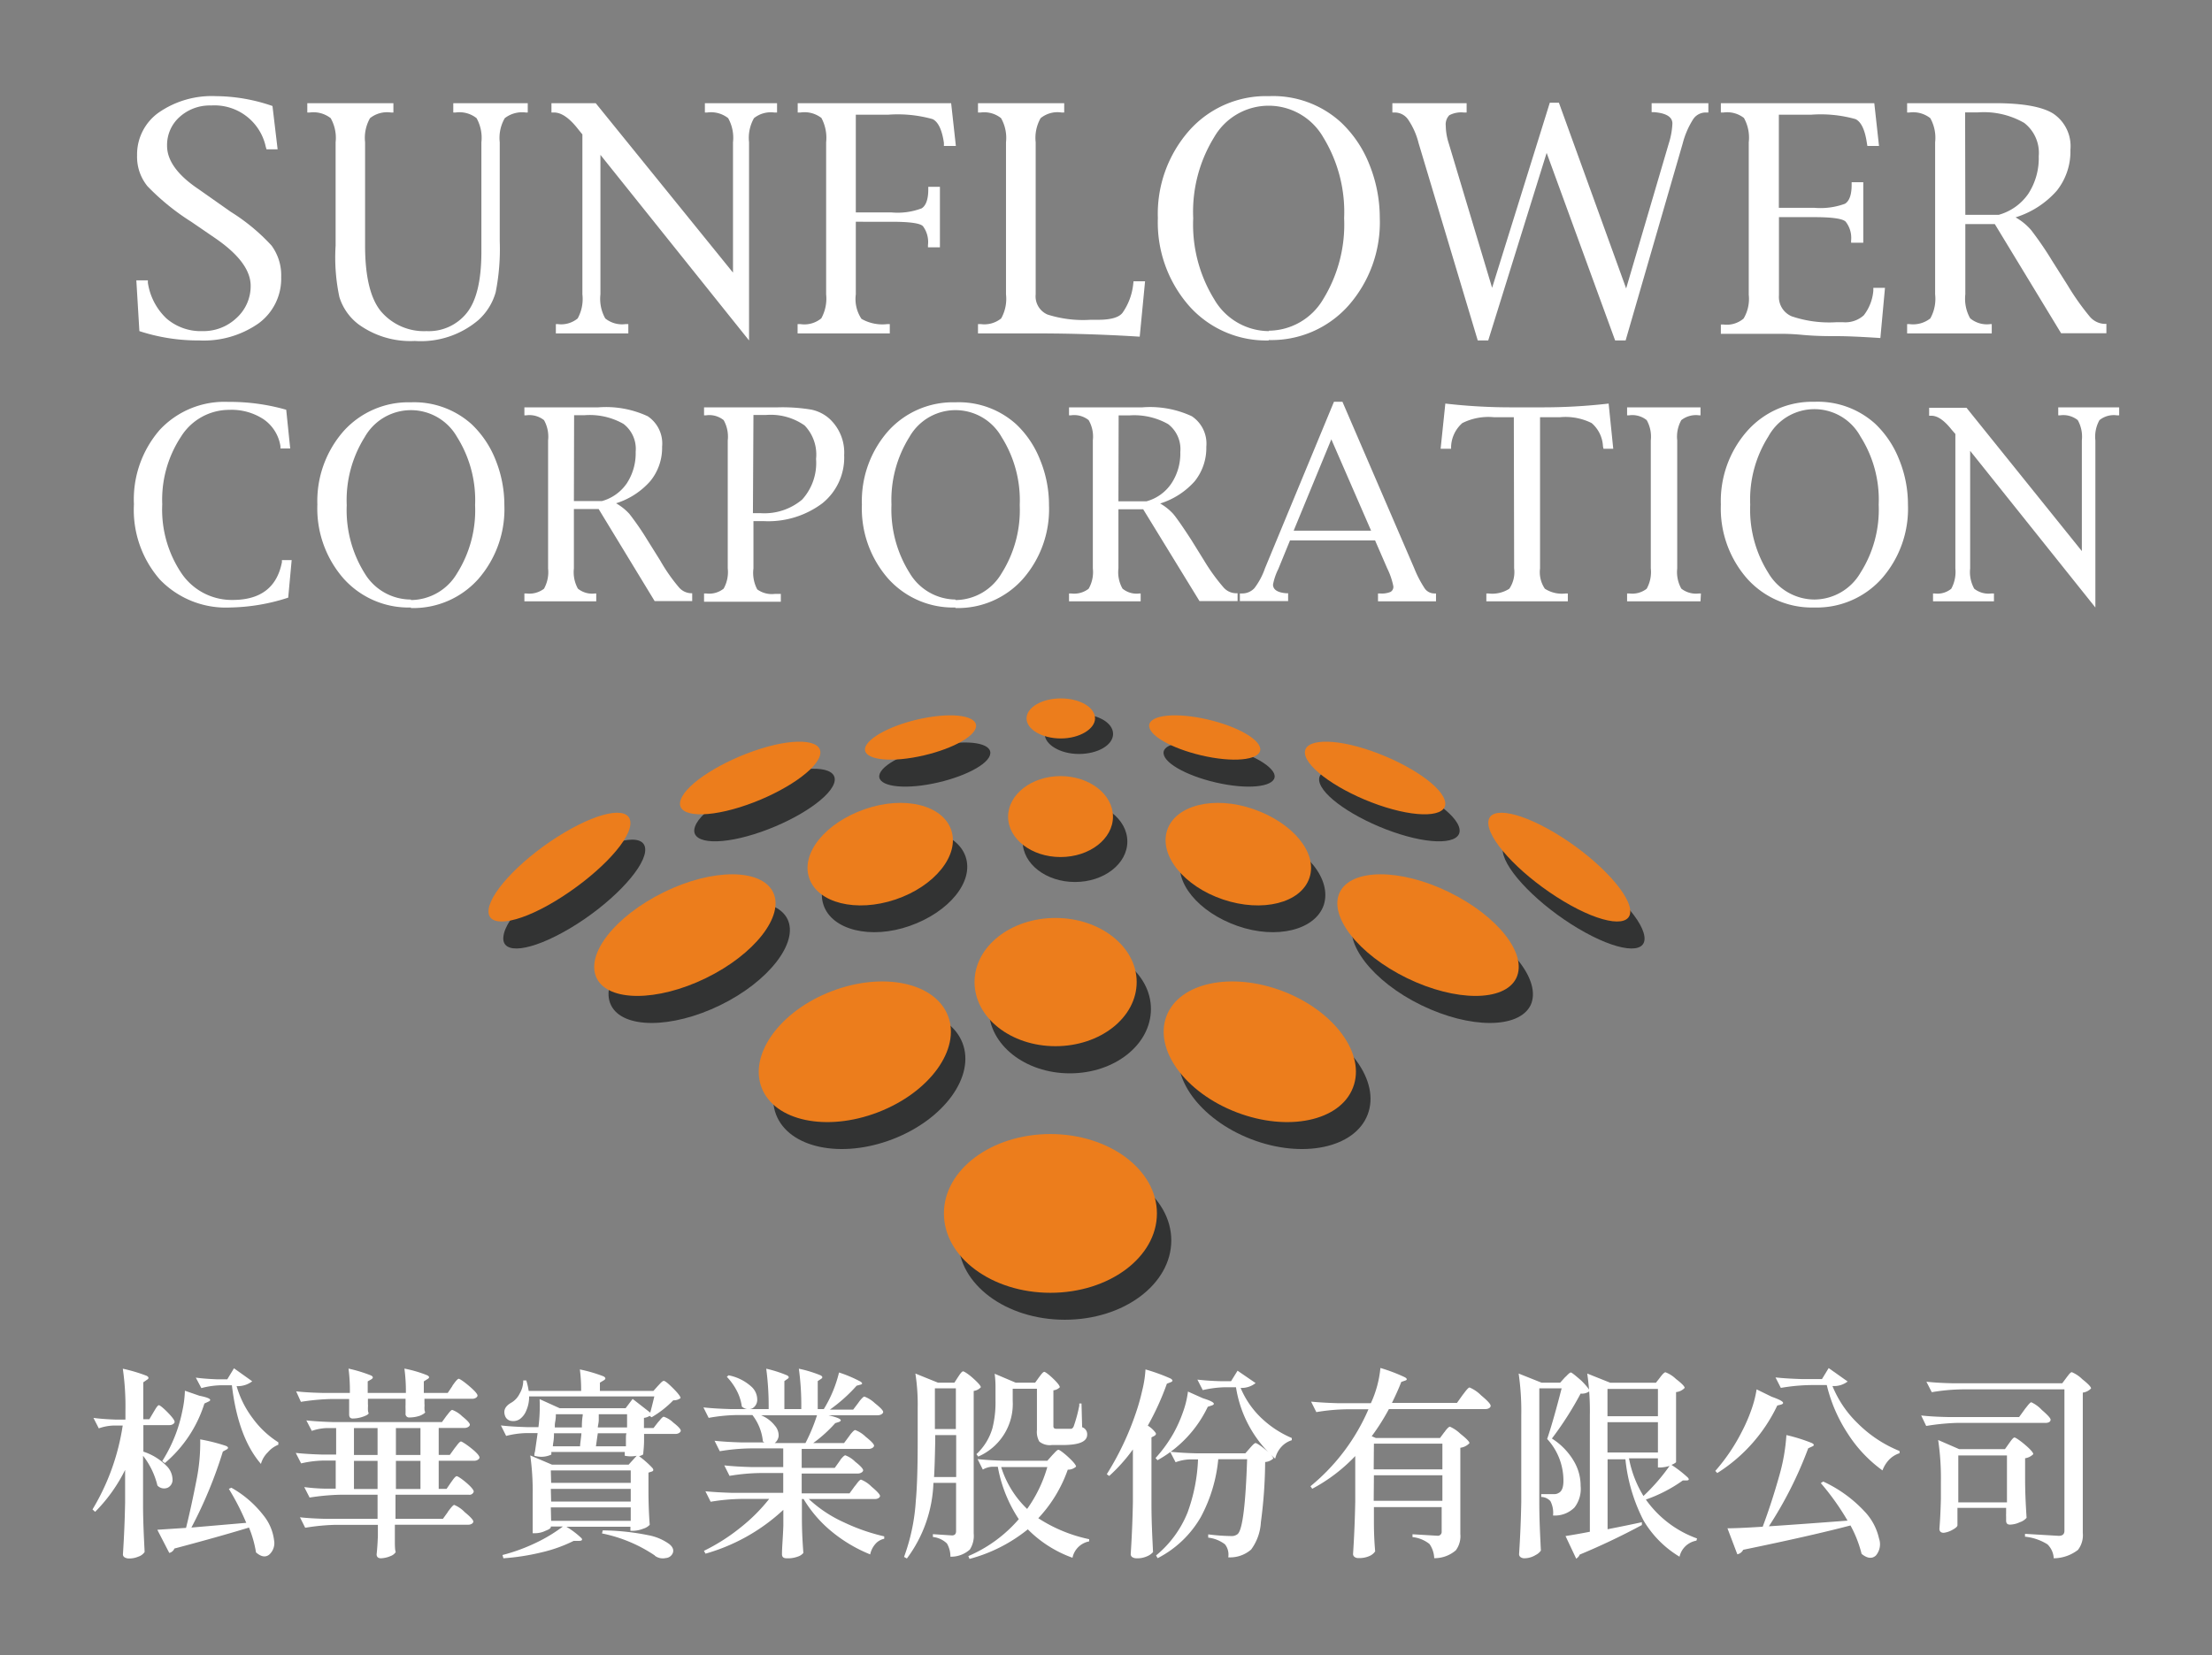 <svg xmlns="http://www.w3.org/2000/svg" viewBox="0 0 210.91 157.85"><rect x="0" y="0" width="210.91" height="157.85" fill="#808080" stroke="none"/><defs><style>.cls-1{fill:#323333;}.cls-2{fill:#ec7d1c;}.cls-3{fill:#fff;}</style></defs><g id="圖層_2" data-name="圖層 2"><path class="cls-1" d="M111.68,118.3c0,4.19-4.54,7.57-10.15,7.57s-10.15-3.38-10.15-7.57,4.55-7.56,10.15-7.56S111.68,114.13,111.68,118.3Z"/><path class="cls-1" d="M109.74,96.23c0,3.4-3.46,6.14-7.73,6.14s-7.73-2.74-7.73-6.14,3.46-6.11,7.73-6.11S109.74,92.86,109.74,96.23Z"/><path class="cls-1" d="M130.4,106.31c-1.22,3.18-6.2,4.23-11.1,2.34s-7.89-6-6.67-9.18,6.2-4.24,11.11-2.35S131.63,103.12,130.4,106.31Z"/><path class="cls-1" d="M74,106.31c1.23,3.18,6.2,4.23,11.11,2.34s7.89-6,6.66-9.18-6.19-4.24-11.1-2.35S72.76,103.12,74,106.31Z"/><path class="cls-1" d="M145.94,95.87c-1.12,2.26-5.77,2.26-10.42,0s-7.51-6-6.41-8.22,5.78-2.26,10.42,0S147,93.59,145.94,95.87Z"/><path class="cls-1" d="M126.22,86.31c-.81,2.39-4.5,3.31-8.23,2s-6.14-4.21-5.34-6.6,4.49-3.31,8.24-2.06S127,83.91,126.22,86.31Z"/><path class="cls-1" d="M78.52,86.31c.8,2.39,4.49,3.31,8.22,2s6.14-4.21,5.33-6.6-4.49-3.31-8.23-2.06S77.71,83.91,78.52,86.31Z"/><path class="cls-1" d="M58.26,95.87c1.1,2.26,5.77,2.26,10.41,0s7.51-6,6.41-8.22-5.78-2.26-10.42,0S57.15,93.59,58.26,95.87Z"/><path class="cls-1" d="M48,89.31c-.23,1.8,2.6,1.45,6.33-.76s6.95-5.5,7.18-7.31-2.59-1.46-6.33.77S48.19,87.5,48,89.31Z"/><path class="cls-1" d="M156.79,89.31c.25,1.8-2.6,1.45-6.32-.76s-6.94-5.5-7.18-7.31,2.59-1.46,6.32.77S156.56,87.5,156.79,89.31Z"/><path class="cls-1" d="M139.1,78.83c.55,1.55-2,1.87-5.63.73s-7.07-3.3-7.62-4.83,2-1.88,5.63-.74S138.55,77.29,139.1,78.83Z"/><path class="cls-1" d="M66.27,78.83c-.55,1.55,2,1.87,5.64.73s7.06-3.3,7.61-4.83-2-1.88-5.63-.74S66.81,77.29,66.27,78.83Z"/><path class="cls-1" d="M83.89,73.77c-.43,1.06,1.58,1.55,4.49,1.07s5.62-1.72,6-2.78S92.84,70.52,89.94,71,84.33,72.71,83.89,73.77Z"/><path class="cls-1" d="M121.48,73.77c.43,1.06-1.58,1.55-4.49,1.07s-5.61-1.72-6-2.78,1.58-1.54,4.48-1.07S121,72.71,121.48,73.77Z"/><ellipse class="cls-1" cx="102.5" cy="80.26" rx="4.99" ry="3.86"/><path class="cls-1" d="M106.13,70c0,1.06-1.46,1.91-3.26,1.91S99.61,71,99.61,70s1.46-1.9,3.26-1.9S106.13,68.92,106.13,70Z"/><path class="cls-2" d="M110.31,115.73c0,4.18-4.55,7.57-10.15,7.57S90,119.91,90,115.73s4.55-7.57,10.15-7.57S110.31,111.54,110.31,115.73Z"/><path class="cls-2" d="M108.38,93.66c0,3.39-3.47,6.12-7.74,6.12s-7.72-2.73-7.72-6.12,3.46-6.11,7.72-6.11S108.38,90.29,108.38,93.66Z"/><path class="cls-2" d="M129,103.74c-1.23,3.18-6.2,4.23-11.11,2.34s-7.89-6-6.66-9.19,6.2-4.23,11.1-2.35S130.26,100.54,129,103.74Z"/><path class="cls-2" d="M72.62,103.74c1.23,3.18,6.19,4.23,11.1,2.34s7.9-6,6.67-9.19-6.2-4.23-11.1-2.35S71.39,100.54,72.62,103.74Z"/><path class="cls-2" d="M144.57,93.29c-1.11,2.26-5.77,2.26-10.41,0s-7.52-5.94-6.41-8.2,5.77-2.28,10.42,0S145.68,91,144.57,93.29Z"/><path class="cls-2" d="M124.85,83.73c-.81,2.4-4.49,3.32-8.23,2.06s-6.13-4.22-5.33-6.62,4.49-3.3,8.23-2S125.66,81.34,124.85,83.73Z"/><path class="cls-2" d="M77.15,83.73c.8,2.4,4.49,3.32,8.23,2.06s6.13-4.22,5.32-6.62-4.49-3.3-8.23-2S76.35,81.34,77.15,83.73Z"/><path class="cls-2" d="M56.89,93.29c1.11,2.26,5.77,2.26,10.41,0s7.52-5.94,6.41-8.2-5.77-2.28-10.41,0S55.79,91,56.89,93.29Z"/><path class="cls-2" d="M46.59,86.73c-.23,1.8,2.6,1.47,6.32-.77s7-5.49,7.19-7.29-2.6-1.46-6.33.76S46.82,84.92,46.59,86.73Z"/><path class="cls-2" d="M155.43,86.73c.23,1.8-2.6,1.47-6.34-.77s-6.94-5.49-7.17-7.29,2.6-1.46,6.33.76S155.19,84.92,155.43,86.73Z"/><path class="cls-2" d="M137.73,76.26c.56,1.54-2,1.86-5.63.73s-7.07-3.31-7.61-4.84,2-1.88,5.63-.74S137.19,74.71,137.73,76.26Z"/><path class="cls-2" d="M64.91,76.26c-.55,1.54,2,1.86,5.63.73s7.07-3.31,7.61-4.84-2-1.88-5.63-.74S65.46,74.71,64.91,76.26Z"/><path class="cls-2" d="M82.53,71.2c-.43,1.06,1.57,1.55,4.49,1.06s5.61-1.72,6-2.78-1.58-1.55-4.48-1.07S83,70.13,82.53,71.2Z"/><path class="cls-2" d="M120.11,71.2c.43,1.06-1.58,1.55-4.49,1.06s-5.6-1.72-6-2.78,1.57-1.55,4.47-1.07S119.68,70.13,120.11,71.2Z"/><path class="cls-2" d="M106.12,77.89c0,2.12-2.23,3.85-5,3.85s-5-1.73-5-3.85,2.24-3.87,5-3.87S106.12,75.76,106.12,77.89Z"/><path class="cls-2" d="M104.41,68.52c0,1-1.47,1.91-3.26,1.91s-3.27-.86-3.27-1.91,1.46-1.91,3.27-1.91S104.41,67.46,104.41,68.52Z"/><path class="cls-3" d="M13.29,31.58,13,26.74H14.1l0,.23a5.88,5.88,0,0,0,1.78,3.41,5,5,0,0,0,3.44,1.2,4.58,4.58,0,0,0,3.24-1.26,4.09,4.09,0,0,0,1.34-3.06q0-2.25-3.46-4.6l-2.19-1.5a22.34,22.34,0,0,1-4.18-3.39,4.42,4.42,0,0,1-1-2.93,4.9,4.9,0,0,1,2.07-4.11,8.88,8.88,0,0,1,5.45-1.56,16.77,16.77,0,0,1,5.39.94l.49,4.13H25.41L25.34,14a5,5,0,0,0-5.21-3.94,4.29,4.29,0,0,0-3,1.09,3.58,3.58,0,0,0-1.2,2.76c0,1.4,1,2.79,3,4.13L22,20.2a18.7,18.7,0,0,1,3.89,3.22,4.78,4.78,0,0,1,.92,3,5.28,5.28,0,0,1-2.14,4.41A9.12,9.12,0,0,1,19,32.47,18,18,0,0,1,13.29,31.58Z"/><path class="cls-3" d="M29.3,10.73V9.84h8.21v.89h-.23a2.62,2.62,0,0,0-2,.54,3.82,3.82,0,0,0-.47,2.3v9.86c0,3,.53,5.13,1.57,6.33a5.38,5.38,0,0,0,4.29,1.82,4.63,4.63,0,0,0,3.84-1.74q1.37-1.71,1.39-5.72V13.57a3.84,3.84,0,0,0-.46-2.3,2.63,2.63,0,0,0-2-.54h-.22V9.84h7.1v.89h-.19a2.69,2.69,0,0,0-2,.54,3.74,3.74,0,0,0-.48,2.3V23a21.08,21.08,0,0,1-.39,4.88,5.63,5.63,0,0,1-1.64,2.64,8.48,8.48,0,0,1-6.07,2,8.44,8.44,0,0,1-5.37-1.59,5.2,5.2,0,0,1-1.82-2.6A18.08,18.08,0,0,1,32,23.43V13.57a3.82,3.82,0,0,0-.47-2.3,2.68,2.68,0,0,0-2-.54Z"/><path class="cls-3" d="M57.25,14.77v13.3a3.82,3.82,0,0,0,.46,2.3,2.54,2.54,0,0,0,1.94.54h.26v.89H53v-.89h.17a2.47,2.47,0,0,0,1.91-.54,3.84,3.84,0,0,0,.45-2.3V12.82l-.39-.48c-.83-1.07-1.6-1.61-2.31-1.61h-.25V9.84h4.22L69.89,26V13.57a3.84,3.84,0,0,0-.46-2.3,2.65,2.65,0,0,0-2-.54h-.22V9.84h6.88v.89h-.27a2.56,2.56,0,0,0-1.93.54,3.82,3.82,0,0,0-.47,2.3l0,18.9Z"/><path class="cls-3" d="M81.6,21.15v6.92a3.41,3.41,0,0,0,.54,2.34,4,4,0,0,0,2.47.5h.23v.89H76.05v-.89h.26a2.53,2.53,0,0,0,2-.55,3.9,3.9,0,0,0,.46-2.29V13.57a4,4,0,0,0-.45-2.32,2.64,2.64,0,0,0-2-.52h-.26V9.84H90.69l.45,4.08H90l0-.3c-.18-1.23-.54-2-1.08-2.26a12.3,12.3,0,0,0-4.23-.42H81.6v9.32H85a6.46,6.46,0,0,0,2.88-.39c.41-.26.63-.87.63-1.8v-.25h1.11v5.77H88.48v-.21A2.54,2.54,0,0,0,88,21.57c-.27-.28-1.26-.42-3-.42Z"/><path class="cls-3" d="M108.08,26.83h1.1l-.51,5.28c-3.34-.21-6.6-.31-9.76-.31H93.25v-.89h.26a2.56,2.56,0,0,0,1.95-.54,3.82,3.82,0,0,0,.46-2.3V13.57a3.82,3.82,0,0,0-.47-2.3,2.57,2.57,0,0,0-1.94-.54h-.26V9.84h8.22v.89h-.25a2.56,2.56,0,0,0-2,.54,3.82,3.82,0,0,0-.47,2.3v14.5A1.89,1.89,0,0,0,99.88,30a11.19,11.19,0,0,0,4.1.5h.73c1.21,0,2-.23,2.33-.68a5.84,5.84,0,0,0,1-2.63Z"/><path class="cls-3" d="M121,32.47a9.82,9.82,0,0,1-7.6-3.27,12.06,12.06,0,0,1-3-8.39,12,12,0,0,1,3-8.37A9.79,9.79,0,0,1,121,9.17a9.59,9.59,0,0,1,6.86,2.5,11.12,11.12,0,0,1,2.7,4,13.62,13.62,0,0,1,1,5.1,12,12,0,0,1-3,8.39,9.82,9.82,0,0,1-7.6,3.27m0-.89a6.07,6.07,0,0,0,5.2-3,13.6,13.6,0,0,0,2-7.73,13.65,13.65,0,0,0-2-7.73,6,6,0,0,0-10.39,0,13.57,13.57,0,0,0-2,7.73,13.6,13.6,0,0,0,2,7.73A6.06,6.06,0,0,0,121,31.58Z"/><path class="cls-3" d="M147.47,14.58,141.9,32.47h-1l-5.64-18.82a7,7,0,0,0-1-2.25,1.55,1.55,0,0,0-1.28-.67h-.22V9.84h7.08v.89h-.27a2.44,2.44,0,0,0-1.38.26,1.25,1.25,0,0,0-.34,1,5.76,5.76,0,0,0,.29,1.7l4.13,13.76,5.5-17.65h.87l6.41,17.71,4.06-13.81a7.27,7.27,0,0,0,.35-1.92q0-.93-1.71-1.08h-.27V9.84h5.41v.89h-.24a1.43,1.43,0,0,0-1.21.64,8.08,8.08,0,0,0-1,2.32L155,32.47H154Z"/><path class="cls-3" d="M169.62,20.71v7.46a2,2,0,0,0,1.22,2,11.15,11.15,0,0,0,4.27.56h.6a2.63,2.63,0,0,0,2-.66,4.44,4.44,0,0,0,.91-2.36l0-.26h1.11l-.44,4.79c-1.83-.12-3.19-.18-4.07-.18s-2.06,0-3.34-.12-2-.1-2.26-.1h-5.54v-.89h.25a2.47,2.47,0,0,0,1.92-.57,3.67,3.67,0,0,0,.49-2.27V13.57a3.85,3.85,0,0,0-.46-2.32,2.6,2.6,0,0,0-1.95-.52h-.25V9.84h14.63l.45,4.08h-1.11l-.05-.3c-.18-1.23-.54-2-1.08-2.26a12.26,12.26,0,0,0-4.23-.42h-3.08v8.88H173a6.74,6.74,0,0,0,2.92-.39c.42-.27.63-.86.63-1.81v-.24h1.11v5.77H176.5v-.22a2.5,2.5,0,0,0-.52-1.79c-.29-.29-1.3-.43-3-.43Z"/><path class="cls-3" d="M187.39,21.37v6.7a3.82,3.82,0,0,0,.46,2.29,2.5,2.5,0,0,0,1.93.55h.13v.89h-8.07v-.89h.21a2.66,2.66,0,0,0,2-.54,3.82,3.82,0,0,0,.46-2.3V13.57a3.84,3.84,0,0,0-.46-2.3,2.66,2.66,0,0,0-2-.54h-.21V9.84h8.35q4,0,5.59,1a3.74,3.74,0,0,1,1.63,3.45,6,6,0,0,1-1.3,3.9,8.64,8.64,0,0,1-3.93,2.54,5.59,5.59,0,0,1,1.48,1.21,32.38,32.38,0,0,1,2,2.92l1.48,2.34a24,24,0,0,0,2.12,3,1.94,1.94,0,0,0,1.41.69h.17v.89h-4.32L190.2,21.37h-2.81m0-.88h3.18a5.1,5.1,0,0,0,2.82-2,6.24,6.24,0,0,0,1-3.59A3.61,3.61,0,0,0,193,11.72a7.7,7.7,0,0,0-4.42-1h-1.21Z"/><path class="cls-3" d="M27.48,57a18.76,18.76,0,0,1-5.54.94,8.72,8.72,0,0,1-6.7-2.67,10.09,10.09,0,0,1-2.47-7.17A10.11,10.11,0,0,1,15.23,41a8.42,8.42,0,0,1,6.52-2.67,19.53,19.53,0,0,1,5.54.75l.38,3.69h-.93l0-.21A3.82,3.82,0,0,0,25.15,40a5.54,5.54,0,0,0-3.29-.91,5.42,5.42,0,0,0-4.59,2.54,10.92,10.92,0,0,0-1.8,6.47,10.87,10.87,0,0,0,1.85,6.6,5.79,5.79,0,0,0,4.86,2.52q4,0,4.7-3.6l0-.2h.93Z"/><path class="cls-3" d="M39.18,57.94a8.31,8.31,0,0,1-6.42-2.76,10.14,10.14,0,0,1-2.5-7.06,10.1,10.1,0,0,1,2.5-7,8.31,8.31,0,0,1,6.42-2.75,8.19,8.19,0,0,1,5.8,2.1,9.5,9.5,0,0,1,2.28,3.41,11.49,11.49,0,0,1,.83,4.29,10.13,10.13,0,0,1-2.49,7.06,8.3,8.3,0,0,1-6.42,2.76m0-.76a5.15,5.15,0,0,0,4.4-2.55,11.3,11.3,0,0,0,1.72-6.5,11.33,11.33,0,0,0-1.72-6.5,5.06,5.06,0,0,0-8.8,0,11.33,11.33,0,0,0-1.72,6.5,11.38,11.38,0,0,0,1.71,6.5A5.15,5.15,0,0,0,39.18,57.18Z"/><path class="cls-3" d="M54.72,48.57v5.64a3.25,3.25,0,0,0,.38,1.93,2.14,2.14,0,0,0,1.64.46h.11v.75H50V56.6h.18a2.3,2.3,0,0,0,1.69-.45,3.28,3.28,0,0,0,.39-1.94V42a3.22,3.22,0,0,0-.39-1.93,2.25,2.25,0,0,0-1.69-.46H50v-.76h7.05a9.47,9.47,0,0,1,4.71.85,3.13,3.13,0,0,1,1.37,2.91A5,5,0,0,1,62,45.89,7.2,7.2,0,0,1,58.74,48,5.18,5.18,0,0,1,60,49a26.25,26.25,0,0,1,1.7,2.46l1.25,2A16.65,16.65,0,0,0,64.72,56a1.59,1.59,0,0,0,1.17.58H66v.75H62.42l-5.34-8.78H54.72m0-.76h2.67a4.24,4.24,0,0,0,2.38-1.7,5.23,5.23,0,0,0,.84-3,3,3,0,0,0-1.16-2.66,6.5,6.5,0,0,0-3.71-.83h-1Z"/><path class="cls-3" d="M71.84,49.68v4.53a3.36,3.36,0,0,0,.36,2,2.35,2.35,0,0,0,1.7.43h.55v.75H67.13V56.6h.2A2.19,2.19,0,0,0,69,56.14a3.24,3.24,0,0,0,.39-1.93V42A3.22,3.22,0,0,0,69,40.07a2.19,2.19,0,0,0-1.67-.46h-.2v-.76h7.05a16.72,16.72,0,0,1,3.19.22,3.75,3.75,0,0,1,1.71.86,4.39,4.39,0,0,1,1.41,3.48A5.59,5.59,0,0,1,78.41,48a8.59,8.59,0,0,1-5.62,1.7h-1m0-.76h.69a5.59,5.59,0,0,0,4-1.29,5.19,5.19,0,0,0,1.33-3.88,4,4,0,0,0-1.09-3.19,5.61,5.61,0,0,0-3.7-1H71.84Z"/><path class="cls-3" d="M91.1,57.94a8.31,8.31,0,0,1-6.42-2.76,10.14,10.14,0,0,1-2.5-7.06,10.1,10.1,0,0,1,2.5-7,8.31,8.31,0,0,1,6.42-2.75,8.16,8.16,0,0,1,5.8,2.1,9.38,9.38,0,0,1,2.28,3.41,11.31,11.31,0,0,1,.84,4.29,10.09,10.09,0,0,1-2.5,7.06,8.28,8.28,0,0,1-6.42,2.76m0-.76a5.14,5.14,0,0,0,4.4-2.55,11.31,11.31,0,0,0,1.73-6.5,11.33,11.33,0,0,0-1.73-6.5,5.05,5.05,0,0,0-8.79,0A11.33,11.33,0,0,0,85,48.13a11.38,11.38,0,0,0,1.72,6.5A5.15,5.15,0,0,0,91.1,57.18Z"/><path class="cls-3" d="M106.64,48.57v5.64a3.16,3.16,0,0,0,.39,1.93,2.1,2.1,0,0,0,1.63.46h.1v.75h-6.83V56.6h.19a2.25,2.25,0,0,0,1.68-.45,3.18,3.18,0,0,0,.4-1.94V42a3.13,3.13,0,0,0-.4-1.93,2.2,2.2,0,0,0-1.68-.46h-.19v-.76h7a9.42,9.42,0,0,1,4.71.85,3.14,3.14,0,0,1,1.38,2.91,5.08,5.08,0,0,1-1.1,3.28,7.31,7.31,0,0,1-3.3,2.13,5.11,5.11,0,0,1,1.25,1c.31.37.88,1.18,1.71,2.46l1.24,2A18.29,18.29,0,0,0,116.64,56a1.61,1.61,0,0,0,1.18.58H118v.75h-3.63L109,48.57h-2.36m0-.76h2.68a4.19,4.19,0,0,0,2.37-1.7,5.16,5.16,0,0,0,.85-3,3,3,0,0,0-1.16-2.66,6.56,6.56,0,0,0-3.72-.83h-1Z"/><path class="cls-3" d="M123,51.54l-1.12,2.74a5.66,5.66,0,0,0-.5,1.47c0,.48.42.76,1.24.83l.2,0v.75h-4.6V56.6h.19a1.58,1.58,0,0,0,1.2-.51,6.72,6.72,0,0,0,1-1.88l6.58-15.89H128l6.85,15.89a10.7,10.7,0,0,0,1,1.92,1.12,1.12,0,0,0,.91.47h.16v.75h-5.53V56.6h.2a2.13,2.13,0,0,0,1-.15.55.55,0,0,0,.26-.55,6.91,6.91,0,0,0-.58-1.69l-1.16-2.67H123m.35-.93h7.38l-3.79-8.71Z"/><path class="cls-3" d="M144.34,39.79h-1.91a5.56,5.56,0,0,0-3,.56,3.15,3.15,0,0,0-1.07,2.22l0,.23h-1l.45-4.31a54.79,54.79,0,0,0,6.52.36h2.53a54.91,54.91,0,0,0,6.52-.36l.44,4.31h-.93l-.05-.23a3.12,3.12,0,0,0-1.08-2.22,5.58,5.58,0,0,0-3-.56h-1.92V54.21a2.82,2.82,0,0,0,.46,1.94,3,3,0,0,0,2,.45h.19v.75h-7.77V56.6h.19a3,3,0,0,0,2-.45,2.82,2.82,0,0,0,.46-1.94Z"/><path class="cls-3" d="M162.14,57.35h-7V56.6h.2a2.24,2.24,0,0,0,1.67-.45,3.28,3.28,0,0,0,.39-1.94V42a3.22,3.22,0,0,0-.39-1.93,2.19,2.19,0,0,0-1.67-.46h-.2v-.76h7v.76H162a2.26,2.26,0,0,0-1.69.46,3.22,3.22,0,0,0-.39,1.93V54.21a3.24,3.24,0,0,0,.39,1.93,2.26,2.26,0,0,0,1.69.46h.18Z"/><path class="cls-3" d="M173,57.94a8.3,8.3,0,0,1-6.42-2.76,10.14,10.14,0,0,1-2.5-7.06,10.1,10.1,0,0,1,2.5-7A8.29,8.29,0,0,1,173,38.32a8.17,8.17,0,0,1,5.8,2.1,9.5,9.5,0,0,1,2.28,3.41,11.31,11.31,0,0,1,.84,4.29,10.09,10.09,0,0,1-2.5,7.06A8.31,8.31,0,0,1,173,57.94m0-.76a5.12,5.12,0,0,0,4.39-2.55,11.23,11.23,0,0,0,1.74-6.5,11.25,11.25,0,0,0-1.74-6.5,5,5,0,0,0-8.78,0,11.25,11.25,0,0,0-1.73,6.5,11.3,11.3,0,0,0,1.72,6.5A5.13,5.13,0,0,0,173,57.18Z"/><path class="cls-3" d="M187.85,43V54.21a3.28,3.28,0,0,0,.39,1.94,2.2,2.2,0,0,0,1.65.45h.23v.75h-5.81V56.6h.14a2.06,2.06,0,0,0,1.6-.45,3.36,3.36,0,0,0,.39-1.94V41.39L186.1,41c-.71-.9-1.35-1.35-1.95-1.35h-.21v-.76h3.56l11,13.67V42a3.22,3.22,0,0,0-.39-1.93,2.21,2.21,0,0,0-1.67-.46h-.19v-.76h5.81v.76h-.23a2.18,2.18,0,0,0-1.65.46,3.22,3.22,0,0,0-.39,1.93l0,15.94Z"/><path class="cls-3" d="M12.32,148.64a.82.82,0,0,1-.44-.11.33.33,0,0,1-.16-.27c.11-1.67.18-3.34.21-5v-3.07a15.2,15.2,0,0,1-2.86,4l-.25-.23a21.75,21.75,0,0,0,2.88-8h-.85a4.62,4.62,0,0,0-1.43.27l-.51-1c.57.08,1.25.13,2.05.16h1v-.85a25.08,25.08,0,0,0-.25-4,15.3,15.3,0,0,1,2.28.68c.22.13.23.26,0,.39l-.33.23v3.52h.58l.39-.66.15-.25c.17-.28.29-.43.37-.43s.39.23.84.69.66.76.66.9-.21.31-.48.31H13.67v2.53a5.45,5.45,0,0,1,2.16,1.31,1.89,1.89,0,0,1,.62,1.32.83.83,0,0,1-.44.8.87.87,0,0,1-1-.2,7.47,7.47,0,0,0-1.37-2.84v4.63c0,1.6.08,3.12.15,4.55a1.13,1.13,0,0,1-.59.44A2.23,2.23,0,0,1,12.32,148.64Zm13.34-.36c-.35.27-.77.2-1.25-.22a10.74,10.74,0,0,0-.67-2.37q-2.88.88-7.11,2a.7.7,0,0,1-.49.42L15,145.9l2.74-.18c.35-1.41.68-2.94,1-4.58a18,18,0,0,0,.35-3.86,17.46,17.46,0,0,1,2.45.62c.25.11.27.23.06.35l-.35.19a42.16,42.16,0,0,1-3,7.25l5.23-.45A23.83,23.83,0,0,0,21.82,142l.24-.11a10.15,10.15,0,0,1,3.07,2.65,4.66,4.66,0,0,1,1,2.35A1.47,1.47,0,0,1,25.66,148.28Zm-9.94-8.74-.25-.19a14.2,14.2,0,0,0,1.29-2.59,13.65,13.65,0,0,0,.61-2.12,10.4,10.4,0,0,0,.26-2l1.39.48c1,.2,1.26.39.81.58l-.34.16A12.23,12.23,0,0,1,15.72,139.54Zm9.16.08q-2.18-2.52-2.77-7.5H21.05a7.88,7.88,0,0,0-1.85.27l-.53-1c.57.08,1.25.13,2,.16h1l.64-1.05,1.74,1.24a2.26,2.26,0,0,1-1.49.46,9.36,9.36,0,0,0,1.53,3.06,8.89,8.89,0,0,0,2.45,2.3l0,.23a2.56,2.56,0,0,0-1,.72A2.45,2.45,0,0,0,24.88,139.62Z"/><path class="cls-3" d="M36.32,148.62c-.27,0-.41-.13-.41-.38q.08-.7.12-1.74v-1.07H32a20.4,20.4,0,0,0-2.9.28l-.5-1c.71.08,1.57.13,2.57.15H36v-2.3H32.42a21.59,21.59,0,0,0-2.9.27l-.51-1a18.27,18.27,0,0,0,2,.15h1v-2.68H30.87a10.29,10.29,0,0,0-2.16.27l-.51-1c.71.08,1.57.13,2.57.16h1.28V136.2H31.2a4.87,4.87,0,0,0-1.47.27l-.52-1c.71.08,1.56.13,2.57.16H42.14l.42-.58s.09-.11.16-.2c.19-.25.32-.38.4-.38a2.66,2.66,0,0,1,.94.6c.5.4.74.67.74.81s-.22.31-.5.31H41.83v2.57h1.06l.46-.64.18-.23c.2-.27.35-.41.42-.41s.45.22,1,.66.77.73.77.87-.22.31-.5.31H41.83V142h.75l.41-.6.15-.21c.19-.27.33-.4.41-.4s.43.21.91.62.71.7.71.85a.41.41,0,0,1-.46.3h-7v2.3h4.52l.47-.65c0-.05.09-.12.15-.22.23-.3.39-.46.46-.46a3,3,0,0,1,1,.69c.55.45.82.75.82.9s-.21.3-.48.3h-7v.91c0,.15,0,.33,0,.54,0,.52,0,.91.08,1.16a.94.94,0,0,1-.47.37A2.54,2.54,0,0,1,36.32,148.62Zm-2.69-13.33c-.23,0-.34-.13-.34-.39s0-.27,0-.46,0-.29,0-.39v-.62H31.58a21.59,21.59,0,0,0-2.89.27l-.45-1c.71.08,1.57.13,2.57.15h2.55a16.26,16.26,0,0,0-.13-2.32,13.68,13.68,0,0,1,2.16.66c.21.12.21.24,0,.37l-.33.19v1.1h3.64a16.06,16.06,0,0,0-.14-2.32,11.63,11.63,0,0,1,2.18.64c.22.12.24.24,0,.37l-.33.21v1.1h2.28l.45-.67c0-.06.1-.14.17-.26.21-.28.35-.42.43-.42s.45.23,1,.7.79.76.79.9-.21.31-.51.31H40.47v.45a1.73,1.73,0,0,1,0,.35c0,.2,0,.35.06.44s-.2.25-.48.37a3.12,3.12,0,0,1-1,.17.34.34,0,0,1-.38-.39c0-.1,0-.25,0-.44a3.39,3.39,0,0,1,0-.35v-.6H35.08v.49a1.94,1.94,0,0,1,0,.36c0,.22,0,.38.06.49s-.21.26-.51.36A3,3,0,0,1,33.63,135.29Zm.12,3.48H36V136.2H33.75Zm0,3.24H36v-2.68H33.75Zm4-3.24h2.34V136.2H37.75Zm0,3.24h2.34v-2.68H37.75Z"/><path class="cls-3" d="M48,148.62l-.09-.31a17.47,17.47,0,0,0,3.24-1.19,14.63,14.63,0,0,0,2.52-1.53H52.52v.06c0,.1-.17.22-.49.34a2.29,2.29,0,0,1-1,.24h-.24v-3.68a24.47,24.47,0,0,0-.23-3.74l2.07.88h7.31l.77-.85a2.81,2.81,0,0,1-1.14,0l0-.36h-7l0,.25a2.26,2.26,0,0,1-1.62.11c0-.09,0-.22.06-.4.11-.77.2-1.36.25-1.76H50.2a8.46,8.46,0,0,0-1.94.27l-.5-1c.68.08,1.49.13,2.44.16h1.14a15.53,15.53,0,0,0,.11-2.67l1.92.87h6.28l.67-.89L62,134.73c.09-.32.22-.84.39-1.55H50.45a3.22,3.22,0,0,1-.27,1.35,1.84,1.84,0,0,1-.62.82,1.13,1.13,0,0,1-.81.17.72.72,0,0,1-.6-.5c-.17-.49,0-.9.6-1.24a2,2,0,0,0,.79-.85,2.44,2.44,0,0,0,.35-1.27h.29a6.55,6.55,0,0,1,.23,1h5a15.29,15.29,0,0,0-.12-2.05,14,14,0,0,1,2.26.66c.22.13.23.26,0,.39l-.35.21v.79h5.1l.43-.48.17-.18q.27-.3.39-.3c.12,0,.41.23.89.71s.71.79.71.93a1,1,0,0,1-.69.21,9.63,9.63,0,0,1-2.07,1.62l-.19-.13v0a1.25,1.25,0,0,1-.54.19c0,.16,0,.44,0,.85v.12h.91l.42-.54.16-.18c.19-.24.32-.36.4-.36a2.42,2.42,0,0,1,.91.56c.48.37.71.63.71.77s-.21.31-.5.31h-3c0,.13,0,.33,0,.6,0,.63-.07,1.08-.08,1.35a1,1,0,0,1-.4.17A9.25,9.25,0,0,1,62.2,140c.14.17.12.29-.06.35l-.31.1v1.7c0,1.38.06,2.47.12,3.28a1.4,1.4,0,0,1-.62.37,2.79,2.79,0,0,1-.95.2h-.27v-.39H54a8,8,0,0,1,1.45,1.1c.12.17,0,.25-.23.25H54.7a13.74,13.74,0,0,1-3,1.08A21.63,21.63,0,0,1,48,148.62Zm4.55-7.19h7.59v-1.19H52.52Zm0,1.78h7.59V142H52.52Zm0,1.84h7.59v-1.28H52.52Zm.19-7.11h2.57c0-.26.08-.67.13-1.24H52.82c0,.21,0,.51-.07.91C52.73,137.75,52.72,137.86,52.71,137.94Zm.19-1.8h2.55c0-.27,0-.65.08-1.14v-.12H53c0,.14,0,.38-.06.7S52.91,136,52.9,136.14Zm3.92,1.8h2.83c0-.15,0-.35,0-.63s0-.48.05-.61H57C56.91,137.29,56.86,137.7,56.82,137.94Zm.18-1.8h2.76c0-.3,0-.72,0-1.26h-2.7c0,.12,0,.31,0,.56S57,136,57,136.14Zm5.43,12.23a13.92,13.92,0,0,0-5.06-2.12l.07-.29a22.89,22.89,0,0,1,4.35.46,4.93,4.93,0,0,1,2,.85c.34.28.44.57.33.85a.78.78,0,0,1-.68.48A1.26,1.26,0,0,1,62.43,148.37Z"/><path class="cls-3" d="M75,148.62c-.3,0-.44-.13-.44-.38,0-.66.09-1.56.13-2.71V144a18.14,18.14,0,0,1-7.42,4.18l-.15-.27a18.4,18.4,0,0,0,3.51-2.24,16.53,16.53,0,0,0,2.71-2.71H70.66a19,19,0,0,0-2.9.27l-.5-1c.71.07,1.57.12,2.57.15h4.85v-1.89H72.46a19,19,0,0,0-2.9.27l-.5-1c.71.08,1.56.13,2.57.16h3.05v-1.78H71.53a19,19,0,0,0-2.9.27l-.5-1c.71.08,1.57.13,2.57.16l2.18,0,0,0-.14-.1a4.85,4.85,0,0,0-1-2.51H70.24a16.11,16.11,0,0,0-2.67.27l-.5-1c.71.08,1.56.13,2.57.16h3.65a27.1,27.1,0,0,0-.23-3.85,11.78,11.78,0,0,1,2,.64c.19.12.2.23,0,.35l-.27.19v2.67H76.4a25.69,25.69,0,0,0-.23-3.85,11.73,11.73,0,0,1,2.09.64c.19.12.2.23,0,.35l-.29.19v2.67h.58A12.11,12.11,0,0,0,80,130.9a12.93,12.93,0,0,1,2.05.87c.2.14.2.24,0,.29l-.37.1a15.05,15.05,0,0,1-2.55,2.28h2.22l.47-.62.15-.21c.22-.27.37-.41.45-.41a3,3,0,0,1,1,.63c.53.42.79.7.79.84s-.22.31-.52.31h-4.7c1.1.26,1.42.47,1,.64l-.35.11a13.15,13.15,0,0,1-2.1,1.9h2.94l.46-.62.15-.21c.22-.27.37-.41.45-.41a2.84,2.84,0,0,1,1,.64c.53.42.8.71.8.85s-.22.31-.51.31H76.44V140h3.15l.43-.6a1.76,1.76,0,0,0,.13-.2c.22-.27.37-.4.45-.4a2.6,2.6,0,0,1,.94.61c.51.4.76.68.76.82s-.23.31-.52.31H76.44v1.89H81l.48-.66.14-.17q.34-.48.48-.48a2.9,2.9,0,0,1,1,.67c.54.45.81.75.81.89s-.21.29-.48.29H77.12a12.29,12.29,0,0,0,3.3,2.2,18.56,18.56,0,0,0,3.89,1.36l0,.23a1.52,1.52,0,0,0-.84.49,2.2,2.2,0,0,0-.5,1,14,14,0,0,1-3.61-2.13,12,12,0,0,1-2.74-3.15h-.16v1.76c0,1.46.08,2.58.14,3.38a1.13,1.13,0,0,1-.53.35A2.68,2.68,0,0,1,75,148.62Zm-4.27-14.49a4.61,4.61,0,0,0-.5-1.53,5.77,5.77,0,0,0-.93-1.29l.17-.14a4.52,4.52,0,0,1,2.15,1.06,1.66,1.66,0,0,1,.58,1.24.94.94,0,0,1-.46.85A.9.9,0,0,1,70.72,134.13Zm3.15,3.5h2.92a16.78,16.78,0,0,0,1.1-2.65H72.56a3.17,3.17,0,0,1,1.33,1,1.4,1.4,0,0,1,.35,1A1,1,0,0,1,73.87,137.63Z"/><path class="cls-3" d="M86.47,148.64l-.27-.15a18.86,18.86,0,0,0,1.12-5.34c.12-1.28.18-3.17.18-5.64V134.3a19.08,19.08,0,0,0-.22-3.3l2.15.87H91l.35-.54.12-.18c.16-.24.29-.36.36-.36s.45.21.94.65.75.73.75.87a1.11,1.11,0,0,1-.68.35v13.59a2.41,2.41,0,0,1-.37,1.54,2.69,2.69,0,0,1-1.85.68,2.47,2.47,0,0,0-.33-1.26,2.27,2.27,0,0,0-1.34-.62v-.27l1.82.12c.26,0,.39-.14.39-.41v-4.6H89A12.73,12.73,0,0,1,86.47,148.64Zm2.59-7.77h2.11v-4h-2v.66C89.14,139,89.11,140.09,89.06,140.87Zm.08-4.58h2v-3.88h-2Zm3.3,12.39-.11-.27a13.18,13.18,0,0,0,4.81-3.52,13.26,13.26,0,0,1-2-5h-.54a2,2,0,0,0-.89.27l-.5-1c.71.08,1.56.13,2.57.16h4.08l.46-.52.19-.2c.2-.22.33-.33.41-.33s.44.24.94.7.74.77.74.91a1.15,1.15,0,0,1-.79.29A13.09,13.09,0,0,1,99,144.8a14.27,14.27,0,0,0,4.85,2v.21a2,2,0,0,0-1.59,1.56A11.39,11.39,0,0,1,98,145.86,14.88,14.88,0,0,1,92.44,148.68Zm.83-9.76-.17-.23a5.45,5.45,0,0,0,1.53-2.49,10.11,10.11,0,0,0,.29-2.61v-1.24a9.77,9.77,0,0,0-.08-1.33l2,.85h1.86l.36-.5.12-.16c.18-.24.31-.37.39-.37s.39.21.83.63.65.7.65.84a1,1,0,0,1-.61.29V136a.29.29,0,0,0,.06.21.41.41,0,0,0,.26.06h.72c.35,0,.56,0,.64,0s.18-.07.25-.22a13.92,13.92,0,0,0,.54-2,.9.9,0,0,1,0-.19h.21l.06,2.26a.7.7,0,0,1,.48.7c0,.69-.79,1-2.38,1h-1a1.57,1.57,0,0,1-1.18-.33,1.84,1.84,0,0,1-.23-1.1v-3.94H96.56v1.16A5.47,5.47,0,0,1,93.27,138.92Zm4.66,5a13,13,0,0,0,1.93-4h-4.4A9.42,9.42,0,0,0,97.93,143.91Z"/><path class="cls-3" d="M108.37,148.62a.73.73,0,0,1-.41-.11.34.34,0,0,1-.15-.27c.11-1.67.18-3.34.21-5v-5a15.94,15.94,0,0,1-2.26,2.53l-.23-.17a27.52,27.52,0,0,0,2.78-5.86,19.9,19.9,0,0,0,.6-2.13,10.59,10.59,0,0,0,.31-2,17.64,17.64,0,0,1,2.4.87c.23.15.23.26,0,.35l-.36.14a25.72,25.72,0,0,1-1.82,4,2.57,2.57,0,0,1,.75.69c.07.12,0,.21-.13.29l-.27.14v6.39c0,1.6.08,3.12.15,4.55a1.56,1.56,0,0,1-.62.42A2.18,2.18,0,0,1,108.37,148.62Zm2-9.35-.19-.21a13.06,13.06,0,0,0,1.7-2.34,12.76,12.76,0,0,0,.9-2,9,9,0,0,0,.49-2l1.43.64c1,.31,1.28.54.83.69l-.37.12A11.44,11.44,0,0,1,110.36,139.27Zm0,9.33-.14-.25a10.25,10.25,0,0,0,3-4.09,16.56,16.56,0,0,0,1-5.07h-.79a4.44,4.44,0,0,0-1.35.27l-.52-1c.7.07,1.56.13,2.57.15h4.6l.42-.48.16-.18c.19-.21.32-.32.4-.32s.44.21.94.63.74.71.74.85a1.28,1.28,0,0,1-.77.33,45.32,45.32,0,0,1-.41,5.76,4.79,4.79,0,0,1-.93,2.59,3.06,3.06,0,0,1-2.18.74,1.57,1.57,0,0,0-.31-1.24,3.24,3.24,0,0,0-1.6-.64l0-.31a18.68,18.68,0,0,0,2.2.16.89.89,0,0,0,.62-.2q.68-.65.89-7.13h-2.75a14.5,14.5,0,0,1-1.66,5.51A10,10,0,0,1,110.4,148.6Zm11.19-9.5a11.42,11.42,0,0,1-3.71-6.79h-1.12a10.69,10.69,0,0,0-2.05.27l-.51-1c.62.07,1.36.13,2.21.15h1l.62-1,1.72,1.18a2.12,2.12,0,0,1-1.43.46,8.5,8.5,0,0,0,1.88,2.78,9.69,9.69,0,0,0,3,2l0,.21a2.23,2.23,0,0,0-1,.64A2.52,2.52,0,0,0,121.59,139.1Z"/><path class="cls-3" d="M129.53,148.6a.59.59,0,0,1-.38-.11.36.36,0,0,1-.14-.27c.11-1.66.18-3.34.21-5v-4.35a16,16,0,0,1-4.1,3.12l-.17-.24a19.41,19.41,0,0,0,5.53-7.34h-2.07a18.86,18.86,0,0,0-2.9.27l-.5-1c.71.07,1.56.12,2.57.15h3.13a10.33,10.33,0,0,0,.91-3.36,16.1,16.1,0,0,1,2.34.89c.23.14.23.25,0,.32l-.35.12c-.2.52-.49,1.19-.89,2h6.2l.52-.73.2-.26q.36-.48.48-.48a3.45,3.45,0,0,1,1.1.75c.61.51.91.83.91,1s-.21.31-.5.31h-9.2a21.1,21.1,0,0,1-1.64,2.59l.4.17h6.11l.4-.54a.53.53,0,0,0,.1-.13c.21-.27.36-.41.45-.41a3.53,3.53,0,0,1,1,.68c.57.45.86.75.86.89a1.45,1.45,0,0,1-.87.44v8.22a2.26,2.26,0,0,1-.43,1.56,3.09,3.09,0,0,1-2.06.75,2.53,2.53,0,0,0-.45-1.35,3.09,3.09,0,0,0-1.62-.66v-.27l2.36.14a.37.37,0,0,0,.42-.41v-2.32H131v1.45c0,1.18.06,2.1.12,2.77a1.25,1.25,0,0,1-.49.42A2.38,2.38,0,0,1,129.53,148.6Zm1.45-8.46h6.55v-2.45H131Zm0,3h6.55V140.7H131Z"/><path class="cls-3" d="M145.36,148.62a.63.63,0,0,1-.38-.11.36.36,0,0,1-.14-.27c.11-1.67.18-3.34.21-5V135a24.85,24.85,0,0,0-.25-4l2.18.87h1.78l.44-.49.16-.15q.31-.33.42-.33t1,.78c.52.52.78.86.78,1a1.17,1.17,0,0,1-.85.23,31.86,31.86,0,0,1-2.74,4.29,6.33,6.33,0,0,1,2.12,2.2,4.61,4.61,0,0,1,.62,2.32,2.91,2.91,0,0,1-.58,2.05,2.64,2.64,0,0,1-2.05.77,2.44,2.44,0,0,0-.25-1.37,1.23,1.23,0,0,0-.88-.4v-.27h1.21a.78.78,0,0,0,.47-.12c.29-.15.44-.53.44-1.14a5.86,5.86,0,0,0-1.55-4c.42-1.24.87-2.85,1.38-4.83h-2.13v10.94c0,1.59.08,3.11.15,4.54a1.35,1.35,0,0,1-.5.42A2.08,2.08,0,0,1,145.36,148.62Zm4.91,0-1-2.12c.69-.11,1.46-.24,2.32-.41V135a24.85,24.85,0,0,0-.25-4l2.2.88h4.35l.39-.5a2,2,0,0,1,.13-.17q.27-.33.39-.33a2.92,2.92,0,0,1,1,.64c.55.42.83.71.83.85a1.29,1.29,0,0,1-.82.4v6.69s-.14.14-.44.25a11.41,11.41,0,0,1,1.57,1.22q.21.25-.12.27h-.37a13.91,13.91,0,0,1-3.52,1.82,10.19,10.19,0,0,0,4.88,3.71l-.06.21a2,2,0,0,0-1.61,1.53A9.89,9.89,0,0,1,156.7,145a16.3,16.3,0,0,1-1.72-5.82h-1.7l0,6.67,0,0c1.44-.28,2.53-.51,3.27-.67l0,.27a65.48,65.48,0,0,1-5.93,2.82A.74.74,0,0,1,150.27,148.66Zm3-13.55h4.81v-2.6h-4.81Zm0,3.46h4.81v-2.89h-4.81Zm3.44,4.14a18.56,18.56,0,0,0,2.48-2.86,3.45,3.45,0,0,1-.85.15h-.26v-.87h-2.76A10.54,10.54,0,0,0,156.72,142.71Z"/><path class="cls-3" d="M163.74,140.49l-.19-.2a18,18,0,0,0,2.55-3.78,15.85,15.85,0,0,0,.87-2,10.67,10.67,0,0,0,.52-2l1.45.71c1,.35,1.32.59.89.74l-.37.09A15.44,15.44,0,0,1,163.74,140.49Zm15.12,7.87c-.37.33-.82.28-1.36-.16a11.36,11.36,0,0,0-1.06-2.71q-3.81,1-10.23,2.32a.79.79,0,0,1-.56.43l-.94-2.48q1,0,3.36-.15c.55-1.47,1.09-3.11,1.6-4.93a18.13,18.13,0,0,0,.66-3.81,16,16,0,0,1,2.43.76c.24.13.25.24,0,.34l-.35.16a37.58,37.58,0,0,1-3.75,7.44q2.78-.18,7.5-.54a24,24,0,0,0-2.55-3.58l.23-.15a12.55,12.55,0,0,1,3.91,2.82,5.45,5.45,0,0,1,1.41,2.61A1.66,1.66,0,0,1,178.86,148.36Zm.63-8.12a12.9,12.9,0,0,1-3.31-3.51,14.59,14.59,0,0,1-2-4.63h-1.52a18,18,0,0,0-2.86.27l-.51-1c.71.08,1.57.13,2.57.16h1.86l.64-1.05,1.81,1.28a2.13,2.13,0,0,1-1.45.43,10.34,10.34,0,0,0,2.4,3.55,12,12,0,0,0,4,2.65l0,.21a2.4,2.4,0,0,0-1,.62A3,3,0,0,0,179.49,140.24Z"/><path class="cls-3" d="M183.66,136l-.48-1c.71.08,1.57.13,2.57.15h6.77l.5-.69s.09-.13.17-.22c.25-.33.41-.5.49-.5a3.16,3.16,0,0,1,1,.73q.84.72.84.93c0,.21-.21.31-.5.31h-8.49A21.89,21.89,0,0,0,183.66,136Zm12.16,12.62a2,2,0,0,0-.6-1.33,5,5,0,0,0-2.14-.73v-.27l3.22.19c.36,0,.54-.16.54-.49V132.51h-9.75a18.74,18.74,0,0,0-2.9.27l-.51-1c.71.08,1.57.13,2.57.15h10.38l.39-.52a2,2,0,0,1,.13-.17c.18-.25.31-.37.39-.37a3.08,3.08,0,0,1,1,.67c.56.44.84.74.84.88a1.33,1.33,0,0,1-.79.4v13.38a2.29,2.29,0,0,1-.46,1.62A3.82,3.82,0,0,1,195.82,148.62Zm-10.49-2.43c-.27,0-.41-.13-.41-.39.06-.71.11-1.65.14-2.84v-1.62a24.68,24.68,0,0,0-.26-4l2,.87h4.37l.39-.55.15-.21c.17-.23.29-.35.37-.35s.46.23,1,.69.79.76.79.9a1.4,1.4,0,0,1-.78.39v1.93c0,1.62.09,2.87.14,3.75a1.43,1.43,0,0,1-.64.42,2.33,2.33,0,0,1-.94.23c-.25,0-.37-.12-.37-.38,0-.09,0-.22,0-.37a2.36,2.36,0,0,1,0-.31v-.54h-4.64v.6c0,.13,0,.28,0,.46s0,.47,0,.6-.2.29-.5.45A2.19,2.19,0,0,1,185.33,146.19Zm1.39-2.9h4.64v-4.48h-4.64Z"/></g></svg>